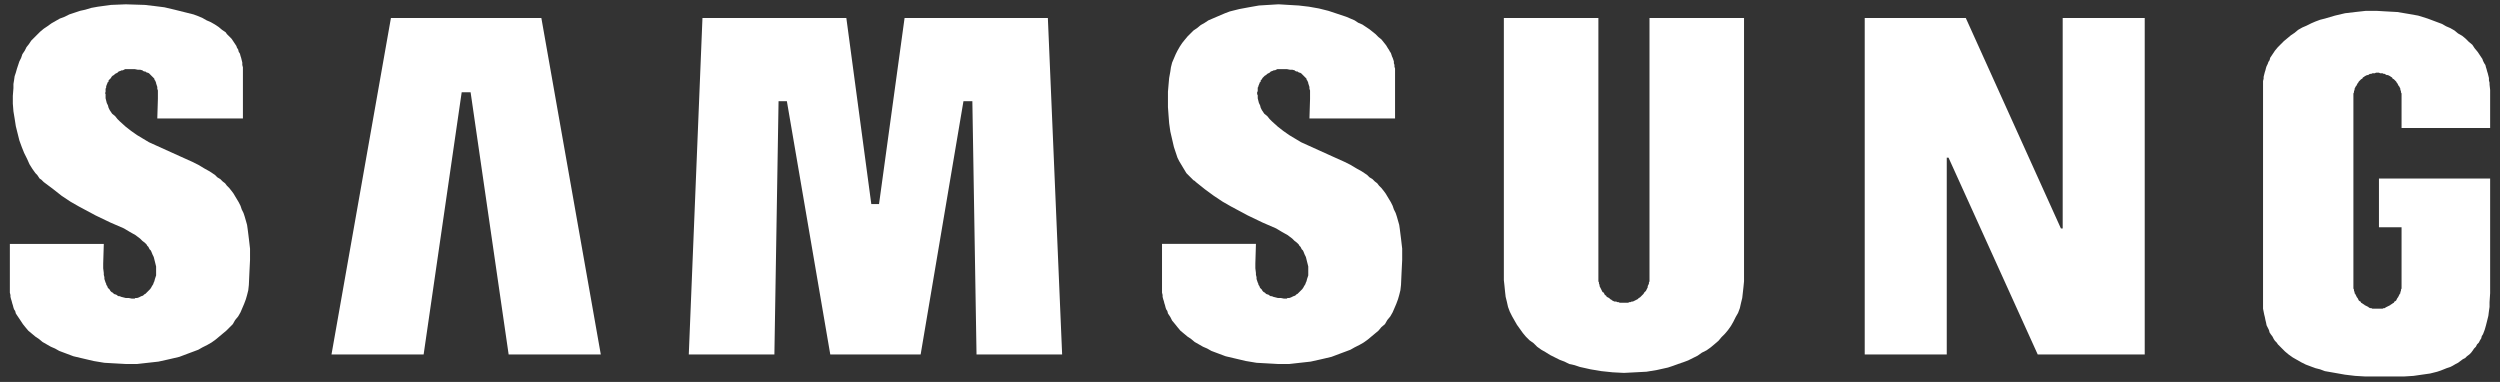 <svg xmlns="http://www.w3.org/2000/svg" width="144" height="22" viewBox="0 0 144 22" fill="none"><rect x="0" y="0" width="144" height="22" fill="#333333" stroke="none"/><path d="M31.182 1.036H22.518L19.094 20.418H24.401L26.593 5.316H27.107L29.298 20.418H34.606L31.182 1.036Z" fill="white"></path><path d="M56.248 20.418L56.008 5.83H55.495L53.029 20.418H47.824L45.324 5.83H44.845L44.605 20.418H39.674L40.462 1.036H48.749L50.187 11.754H50.632L52.104 1.036H60.357L61.179 20.418H56.248Z" fill="white"></path><path d="M86.622 16.137V1.036H92.067V15.863V15.966V16.035V16.103V16.206L92.101 16.274V16.343L92.135 16.411V16.48L92.169 16.548L92.204 16.617L92.238 16.685L92.272 16.754L92.306 16.822L92.375 16.856L92.409 16.925L92.443 16.993L92.512 17.028L92.546 17.096L92.614 17.13L92.683 17.165L92.751 17.233L92.82 17.267L92.854 17.302L92.923 17.336L92.991 17.37H93.094L93.162 17.404H93.231L93.299 17.439H93.368H93.471H93.539H93.608H93.71H93.779L93.847 17.404H93.916L93.984 17.37H94.053L94.121 17.336L94.19 17.302L94.258 17.267L94.327 17.233L94.395 17.165L94.464 17.13L94.498 17.096L94.566 17.028L94.6 16.993L94.669 16.925L94.703 16.856L94.737 16.822L94.806 16.754L94.84 16.685L94.874 16.617L94.909 16.548V16.48L94.943 16.411L94.977 16.343V16.274L95.011 16.206V16.103V16.035V15.966V15.863V1.036H100.456V16.206L100.422 16.548L100.388 16.856L100.353 17.165L100.285 17.439L100.216 17.747L100.114 18.021L99.977 18.26L99.84 18.534L99.703 18.774L99.532 19.014L99.36 19.219L99.155 19.425L98.984 19.63L98.744 19.835L98.538 20.007L98.299 20.178L98.025 20.315L97.785 20.486L97.511 20.623L97.237 20.76L96.963 20.863L96.655 20.966L96.381 21.068L96.073 21.171L95.765 21.239L95.457 21.308L94.84 21.411L94.19 21.445L93.539 21.479L92.888 21.445L92.238 21.377L91.621 21.274L91.313 21.205L91.005 21.137L90.697 21.034L90.389 20.966L90.115 20.829L89.841 20.726L89.567 20.589L89.293 20.452L89.019 20.281L88.779 20.144L88.54 19.973L88.334 19.767L88.094 19.596L87.889 19.39L87.718 19.185L87.546 18.945L87.375 18.706L87.238 18.466L87.101 18.226L86.964 17.952L86.862 17.678L86.793 17.37L86.725 17.096L86.69 16.788L86.656 16.445L86.622 16.137Z" fill="white"></path><path d="M123.536 1.036H118.811V13.158H118.708L113.229 1.036H107.408V20.418H112.133V9.083H112.236L117.373 20.418H123.536V1.036Z" fill="white"></path><path d="M66.932 16.582V14.048H72.342L72.308 15.178V15.452L72.342 15.726V15.829L72.377 15.966V16.069L72.411 16.172L72.445 16.274L72.479 16.343V16.377L72.514 16.445L72.548 16.48V16.514L72.582 16.582L72.616 16.617L72.65 16.651L72.685 16.685L72.719 16.754L72.753 16.788L72.787 16.822L72.856 16.856L72.89 16.891L72.924 16.925L72.993 16.959H73.027L73.096 16.993L73.13 17.028L73.198 17.062H73.267L73.335 17.096L73.472 17.13L73.609 17.165H73.781L73.952 17.199H73.986H74.02H74.055H74.123L74.157 17.165H74.192H74.226H74.26L74.363 17.13L74.431 17.096L74.5 17.062L74.602 17.028L74.671 16.959L74.739 16.925L74.808 16.856L74.876 16.788L74.945 16.719L75.013 16.651L75.082 16.548L75.116 16.48L75.184 16.377L75.219 16.274L75.253 16.206L75.287 16.069L75.322 15.966L75.356 15.863V15.726V15.624V15.487V15.35L75.322 15.213L75.287 15.076L75.253 14.939L75.219 14.802L75.15 14.665L75.082 14.494L75.048 14.425L74.979 14.357L74.945 14.288L74.911 14.22L74.842 14.151L74.808 14.083L74.705 13.98L74.568 13.877L74.431 13.74L74.294 13.637L74.157 13.535L73.849 13.364L73.507 13.158L72.719 12.816L71.863 12.405L70.904 11.891L70.425 11.617L69.911 11.275L69.397 10.898L68.884 10.487L68.815 10.419L68.747 10.384L68.678 10.316L68.61 10.247L68.541 10.179L68.473 10.11L68.336 9.973L68.233 9.802L68.13 9.631L68.028 9.46L67.925 9.289L67.822 9.083L67.754 8.878L67.685 8.672L67.617 8.467L67.514 8.022L67.411 7.576L67.343 7.097L67.309 6.652L67.274 6.172V5.727V5.282L67.309 4.871L67.343 4.494L67.411 4.118L67.445 3.878L67.514 3.604L67.617 3.364L67.719 3.125L67.822 2.919L67.959 2.68L68.096 2.474L68.233 2.303L68.404 2.097L68.576 1.926L68.747 1.755L68.952 1.618L69.158 1.447L69.397 1.31L69.603 1.173L69.843 1.07L70.082 0.967L70.322 0.865L70.562 0.762L70.836 0.659L71.383 0.522L71.931 0.42L72.514 0.317L73.061 0.283L73.644 0.248L74.226 0.283L74.808 0.317L75.39 0.385L75.972 0.488L76.52 0.625L77.034 0.796L77.547 0.967L78.027 1.173L78.232 1.31L78.472 1.413L78.677 1.55L78.883 1.687L79.054 1.823L79.225 1.96L79.397 2.132L79.568 2.269L79.705 2.44L79.842 2.611L79.944 2.782L80.013 2.885L80.047 2.954L80.116 3.056L80.15 3.159L80.184 3.262L80.218 3.33L80.253 3.433L80.287 3.536V3.638L80.321 3.741V3.844L80.355 3.947V4.049V4.152V6.823H75.424L75.459 5.693V5.453V5.214L75.424 5.111V5.008L75.39 4.905L75.356 4.803V4.768L75.322 4.7V4.666L75.287 4.631L75.253 4.563V4.529L75.219 4.494L75.184 4.46L75.15 4.426L75.116 4.392L75.082 4.357L75.048 4.323L75.013 4.289L74.979 4.255L74.945 4.221L74.876 4.186H74.842L74.774 4.152L74.739 4.118H74.671L74.602 4.084L74.568 4.049L74.431 4.015H74.294L74.123 3.981H73.952H73.781H73.712H73.644H73.575L73.507 4.015L73.438 4.049H73.37L73.301 4.084L73.198 4.118L73.13 4.186L73.061 4.221L72.993 4.255L72.924 4.323L72.856 4.357L72.787 4.426L72.719 4.494L72.685 4.563L72.65 4.597L72.616 4.631V4.7L72.582 4.734L72.548 4.768V4.803L72.514 4.871V4.905L72.479 4.94V5.008L72.445 5.042V5.111V5.145V5.214V5.248L72.411 5.316V5.351V5.419L72.445 5.488V5.556V5.659L72.479 5.796L72.514 5.933L72.582 6.07L72.616 6.207L72.685 6.344L72.822 6.549L72.993 6.686L73.13 6.857L73.267 6.994L73.609 7.302L73.918 7.542L74.26 7.782L74.602 7.987L74.945 8.193L75.322 8.364L76.76 9.015L77.445 9.323L77.787 9.494L78.129 9.699L78.438 9.871L78.746 10.076L78.883 10.213L79.054 10.316L79.191 10.453L79.328 10.556L79.431 10.693L79.568 10.829L79.705 11.001L79.807 11.138L79.91 11.309L80.013 11.48L80.116 11.651L80.218 11.857L80.287 12.062L80.39 12.268L80.458 12.473L80.526 12.713L80.595 12.953L80.629 13.192L80.663 13.466L80.698 13.74L80.766 14.322V14.973L80.732 15.658L80.698 16.411L80.663 16.719L80.595 16.993L80.526 17.233L80.424 17.507L80.321 17.747L80.218 17.986L80.081 18.226L79.91 18.432L79.773 18.671L79.568 18.843L79.397 19.048L79.191 19.219L78.986 19.39L78.78 19.562L78.54 19.733L78.301 19.87L78.027 20.007L77.787 20.144L77.513 20.247L77.239 20.349L76.965 20.452L76.691 20.555L76.109 20.692L75.493 20.829L74.876 20.897L74.26 20.966H73.609L72.993 20.931L72.377 20.897L71.76 20.794L71.178 20.657L70.596 20.52L70.048 20.315L69.774 20.212L69.534 20.075L69.295 19.973L69.055 19.835L68.815 19.699L68.61 19.527L68.404 19.39L68.199 19.219L67.993 19.048L67.822 18.843L67.685 18.671L67.514 18.466L67.411 18.26L67.343 18.158L67.274 18.055L67.24 17.918L67.172 17.815L67.137 17.712L67.103 17.576L67.069 17.473L67.035 17.336L67 17.233L66.966 17.096V16.993L66.932 16.856V16.719V16.582Z" fill="white"></path><path d="M7.246 0.249L6.389 0.283L5.636 0.386L5.259 0.454L4.917 0.557L4.609 0.625L4.301 0.728L3.992 0.831L3.719 0.968L3.445 1.07L3.205 1.207L2.965 1.344L2.725 1.516L2.52 1.653L2.315 1.824L2.143 1.995L1.972 2.166L1.801 2.337L1.664 2.543L1.527 2.714L1.424 2.92L1.287 3.125L1.219 3.33L1.116 3.536L1.048 3.741L0.979 3.947L0.911 4.187L0.842 4.392L0.808 4.632L0.774 4.837V5.077L0.739 5.522V5.967L0.774 6.412L0.842 6.823L0.911 7.268L1.013 7.679L1.116 8.09L1.253 8.467L1.39 8.809L1.561 9.152L1.698 9.46L1.869 9.734L2.041 9.974L2.143 10.076L2.212 10.179L2.28 10.282L2.383 10.35L2.451 10.419L2.486 10.453L2.52 10.487L3.068 10.898L3.547 11.275L4.061 11.617L4.54 11.891L5.499 12.405L6.355 12.816L7.143 13.158L7.485 13.364L7.793 13.535L7.93 13.638L8.067 13.741L8.204 13.877L8.341 13.98L8.444 14.083L8.478 14.151L8.547 14.22L8.581 14.288L8.615 14.357L8.684 14.425L8.718 14.494L8.787 14.665L8.855 14.802L8.889 14.939L8.924 15.076L8.958 15.213L8.992 15.35V15.487V15.624V15.727V15.864L8.958 15.966L8.924 16.069L8.889 16.206L8.855 16.274L8.821 16.377L8.752 16.48L8.718 16.548L8.65 16.651L8.581 16.72L8.513 16.788L8.444 16.857L8.376 16.925L8.307 16.959L8.239 17.028L8.136 17.062L8.067 17.096L7.999 17.131L7.896 17.165H7.862H7.828H7.793L7.759 17.199H7.691H7.657H7.622H7.588L7.417 17.165H7.246L7.109 17.131L6.972 17.096L6.903 17.062H6.835L6.766 17.028L6.732 16.994L6.663 16.959H6.629L6.561 16.925L6.526 16.891L6.492 16.857L6.424 16.822L6.389 16.788L6.355 16.754L6.321 16.685L6.287 16.651L6.253 16.617L6.218 16.583L6.184 16.514V16.48L6.15 16.446L6.116 16.377V16.343L6.081 16.274L6.047 16.172L6.013 16.069V15.966L5.979 15.829V15.727L5.944 15.453V15.179L5.979 14.049H0.568V16.583V16.72V16.857L0.602 16.994V17.096L0.637 17.233L0.671 17.336L0.705 17.473L0.739 17.576L0.774 17.713L0.808 17.815L0.876 17.918L0.911 18.055L0.979 18.158L1.048 18.261L1.185 18.466L1.321 18.672L1.458 18.843L1.63 19.048L1.835 19.219L2.041 19.391L2.246 19.528L2.451 19.699L2.691 19.836L2.931 19.973L3.171 20.076L3.41 20.212L3.684 20.315L4.232 20.521L4.814 20.658L5.396 20.795L6.013 20.897L6.629 20.932L7.246 20.966H7.896L8.513 20.897L9.129 20.829L9.745 20.692L10.328 20.555L10.601 20.452L10.875 20.349L11.149 20.247L11.423 20.144L11.663 20.007L11.937 19.87L12.177 19.733L12.416 19.562L12.622 19.391L12.827 19.219L13.033 19.048L13.238 18.843L13.409 18.672L13.546 18.432L13.718 18.226L13.855 17.987L13.957 17.747L14.06 17.507L14.163 17.233L14.231 16.994L14.3 16.72L14.334 16.411L14.368 15.658L14.402 14.973V14.323L14.334 13.741L14.3 13.466L14.265 13.193L14.231 12.953L14.163 12.713L14.094 12.473L14.026 12.268L13.923 12.062L13.855 11.857L13.752 11.652L13.649 11.48L13.546 11.309L13.444 11.138L13.341 11.001L13.204 10.83L13.067 10.693L12.964 10.556L12.827 10.453L12.69 10.316L12.519 10.213L12.382 10.076L12.074 9.871L11.766 9.7L11.423 9.494L11.081 9.323L10.396 9.015L8.958 8.364L8.581 8.193L8.239 7.988L7.896 7.782L7.554 7.542L7.246 7.303L6.903 6.994L6.766 6.858L6.629 6.686L6.458 6.549L6.321 6.344L6.253 6.207L6.218 6.07L6.15 5.933L6.116 5.796L6.081 5.659V5.556V5.488V5.419L6.047 5.351L6.081 5.317V5.248V5.214V5.145V5.111L6.116 5.043V5.008V4.94L6.15 4.906V4.871L6.184 4.803V4.769L6.218 4.734L6.253 4.7V4.632L6.287 4.597L6.321 4.563L6.389 4.495L6.424 4.426L6.492 4.358L6.561 4.324L6.629 4.255L6.698 4.221L6.766 4.187L6.835 4.118L6.937 4.084L7.006 4.05H7.074L7.143 4.015L7.211 3.981H7.28H7.348H7.417H7.588H7.759L7.93 4.015H8.067L8.204 4.05L8.239 4.084L8.307 4.118H8.376L8.41 4.152L8.478 4.187H8.513L8.581 4.221L8.615 4.255L8.65 4.289L8.684 4.324L8.718 4.358L8.752 4.392L8.787 4.426L8.821 4.46L8.855 4.495L8.889 4.529V4.563L8.924 4.632L8.958 4.666V4.7L8.992 4.769V4.803L9.026 4.906L9.06 5.008V5.111L9.095 5.214V5.454V5.693L9.06 6.823H13.992V4.152V4.015V3.878L13.957 3.741V3.604L13.923 3.467L13.889 3.33L13.855 3.228L13.82 3.091L13.752 2.988L13.718 2.851L13.649 2.748L13.615 2.646L13.546 2.543L13.478 2.44L13.409 2.337L13.341 2.235L13.238 2.132L13.17 2.063L13.067 1.961L12.998 1.858L12.793 1.721L12.588 1.55L12.382 1.413L12.142 1.276L11.903 1.173L11.663 1.036L11.423 0.933L11.149 0.831L10.601 0.694L10.053 0.557L9.471 0.42L8.924 0.351L8.341 0.283L7.246 0.249Z" fill="white"></path><path d="M137.268 21.685H137.884H138.467L139.014 21.651L139.494 21.582L139.973 21.514L140.384 21.411L140.59 21.342L140.761 21.274L140.932 21.205L141.138 21.137L141.274 21.068L141.446 20.966L141.583 20.897L141.72 20.794L141.857 20.692L141.994 20.623L142.096 20.52L142.233 20.418L142.336 20.315L142.439 20.178L142.507 20.075L142.61 19.973L142.678 19.836L142.781 19.733L142.85 19.596L142.918 19.493L142.952 19.356L143.021 19.253L143.124 18.98L143.192 18.74L143.261 18.466L143.329 18.192L143.363 17.918L143.398 17.678V17.404L143.432 16.891V16.411V15.555V10.282H137.028V13.09H138.33V16.411V16.48V16.548V16.617L138.295 16.685V16.754L138.261 16.822V16.891L138.227 16.925L138.193 16.993L138.158 17.062L138.124 17.13L138.09 17.165L138.056 17.233L138.021 17.302L137.987 17.336L137.919 17.37L137.884 17.439L137.816 17.473L137.782 17.507L137.713 17.541L137.679 17.576L137.61 17.61L137.542 17.644L137.473 17.678L137.405 17.712L137.371 17.747H137.302L137.234 17.781H137.165H137.097H137.028H136.926H136.857H136.789H136.72H136.652L136.583 17.747H136.515L136.446 17.712L136.412 17.678L136.343 17.644L136.275 17.61L136.206 17.576L136.172 17.541L136.104 17.507L136.069 17.473L136.001 17.439L135.967 17.37L135.898 17.336L135.864 17.302L135.83 17.233L135.796 17.165L135.761 17.13L135.727 17.062L135.693 16.993L135.659 16.925L135.624 16.891V16.822L135.59 16.754V16.685L135.556 16.617V16.548V16.48V16.411V5.59V5.522V5.453V5.385L135.59 5.316V5.248L135.624 5.179V5.111L135.659 5.042L135.693 4.974L135.727 4.94L135.761 4.871L135.796 4.803L135.83 4.768L135.864 4.7L135.898 4.666L135.967 4.597L136.001 4.563L136.069 4.529L136.104 4.46L136.172 4.426L136.206 4.392L136.275 4.358L136.343 4.323H136.412L136.446 4.289L136.515 4.255H136.583L136.652 4.221H136.72H136.789L136.857 4.186H136.926H137.028L137.097 4.221H137.165H137.234L137.302 4.255H137.371L137.405 4.289L137.473 4.323H137.542L137.61 4.358L137.679 4.392L137.713 4.426L137.782 4.46L137.816 4.529L137.884 4.563L137.919 4.597L137.987 4.666L138.021 4.7L138.056 4.768L138.09 4.803L138.124 4.871L138.158 4.94L138.193 4.974L138.227 5.042L138.261 5.111V5.179L138.295 5.248V5.316L138.33 5.385V5.453V5.522V5.59V7.371H143.432V5.179L143.398 4.871V4.768L143.363 4.631V4.495L143.329 4.358L143.295 4.221L143.261 4.118L143.226 3.981L143.192 3.878L143.158 3.741L143.089 3.638L143.021 3.501L142.987 3.399L142.85 3.193L142.713 2.988L142.541 2.782L142.405 2.577L142.199 2.406L142.028 2.234L141.822 2.063L141.583 1.926L141.377 1.755L141.138 1.618L140.898 1.515L140.658 1.378L140.384 1.276L140.11 1.173L139.836 1.07L139.288 0.899L138.706 0.796L138.09 0.693L137.473 0.659L136.891 0.625H136.275L135.659 0.693L135.076 0.762L134.494 0.899L133.912 1.07L133.638 1.139L133.364 1.241L133.125 1.344L132.851 1.481L132.611 1.584L132.371 1.721L132.166 1.892L131.96 2.029L131.755 2.2L131.549 2.371L131.378 2.543L131.207 2.714L131.036 2.919L130.899 3.125L130.762 3.33L130.728 3.467L130.659 3.57L130.625 3.673L130.556 3.81L130.522 3.912L130.488 4.049L130.454 4.152L130.419 4.289L130.385 4.426V4.529L130.351 4.666V4.803V5.077V17.233V17.439V17.61V17.781L130.385 17.952L130.419 18.123L130.454 18.26L130.488 18.432L130.522 18.569L130.556 18.74L130.625 18.877L130.693 19.014L130.728 19.151L130.796 19.253L130.899 19.39L130.967 19.527L131.036 19.63L131.138 19.733L131.207 19.836L131.31 19.938L131.412 20.041L131.515 20.144L131.618 20.247L131.823 20.418L132.063 20.589L132.303 20.726L132.542 20.863L132.816 21L133.09 21.103L133.364 21.205L133.638 21.274L133.912 21.377L134.494 21.479L135.076 21.582L135.659 21.651L136.241 21.685H136.754H137.268Z" fill="white"></path></svg>